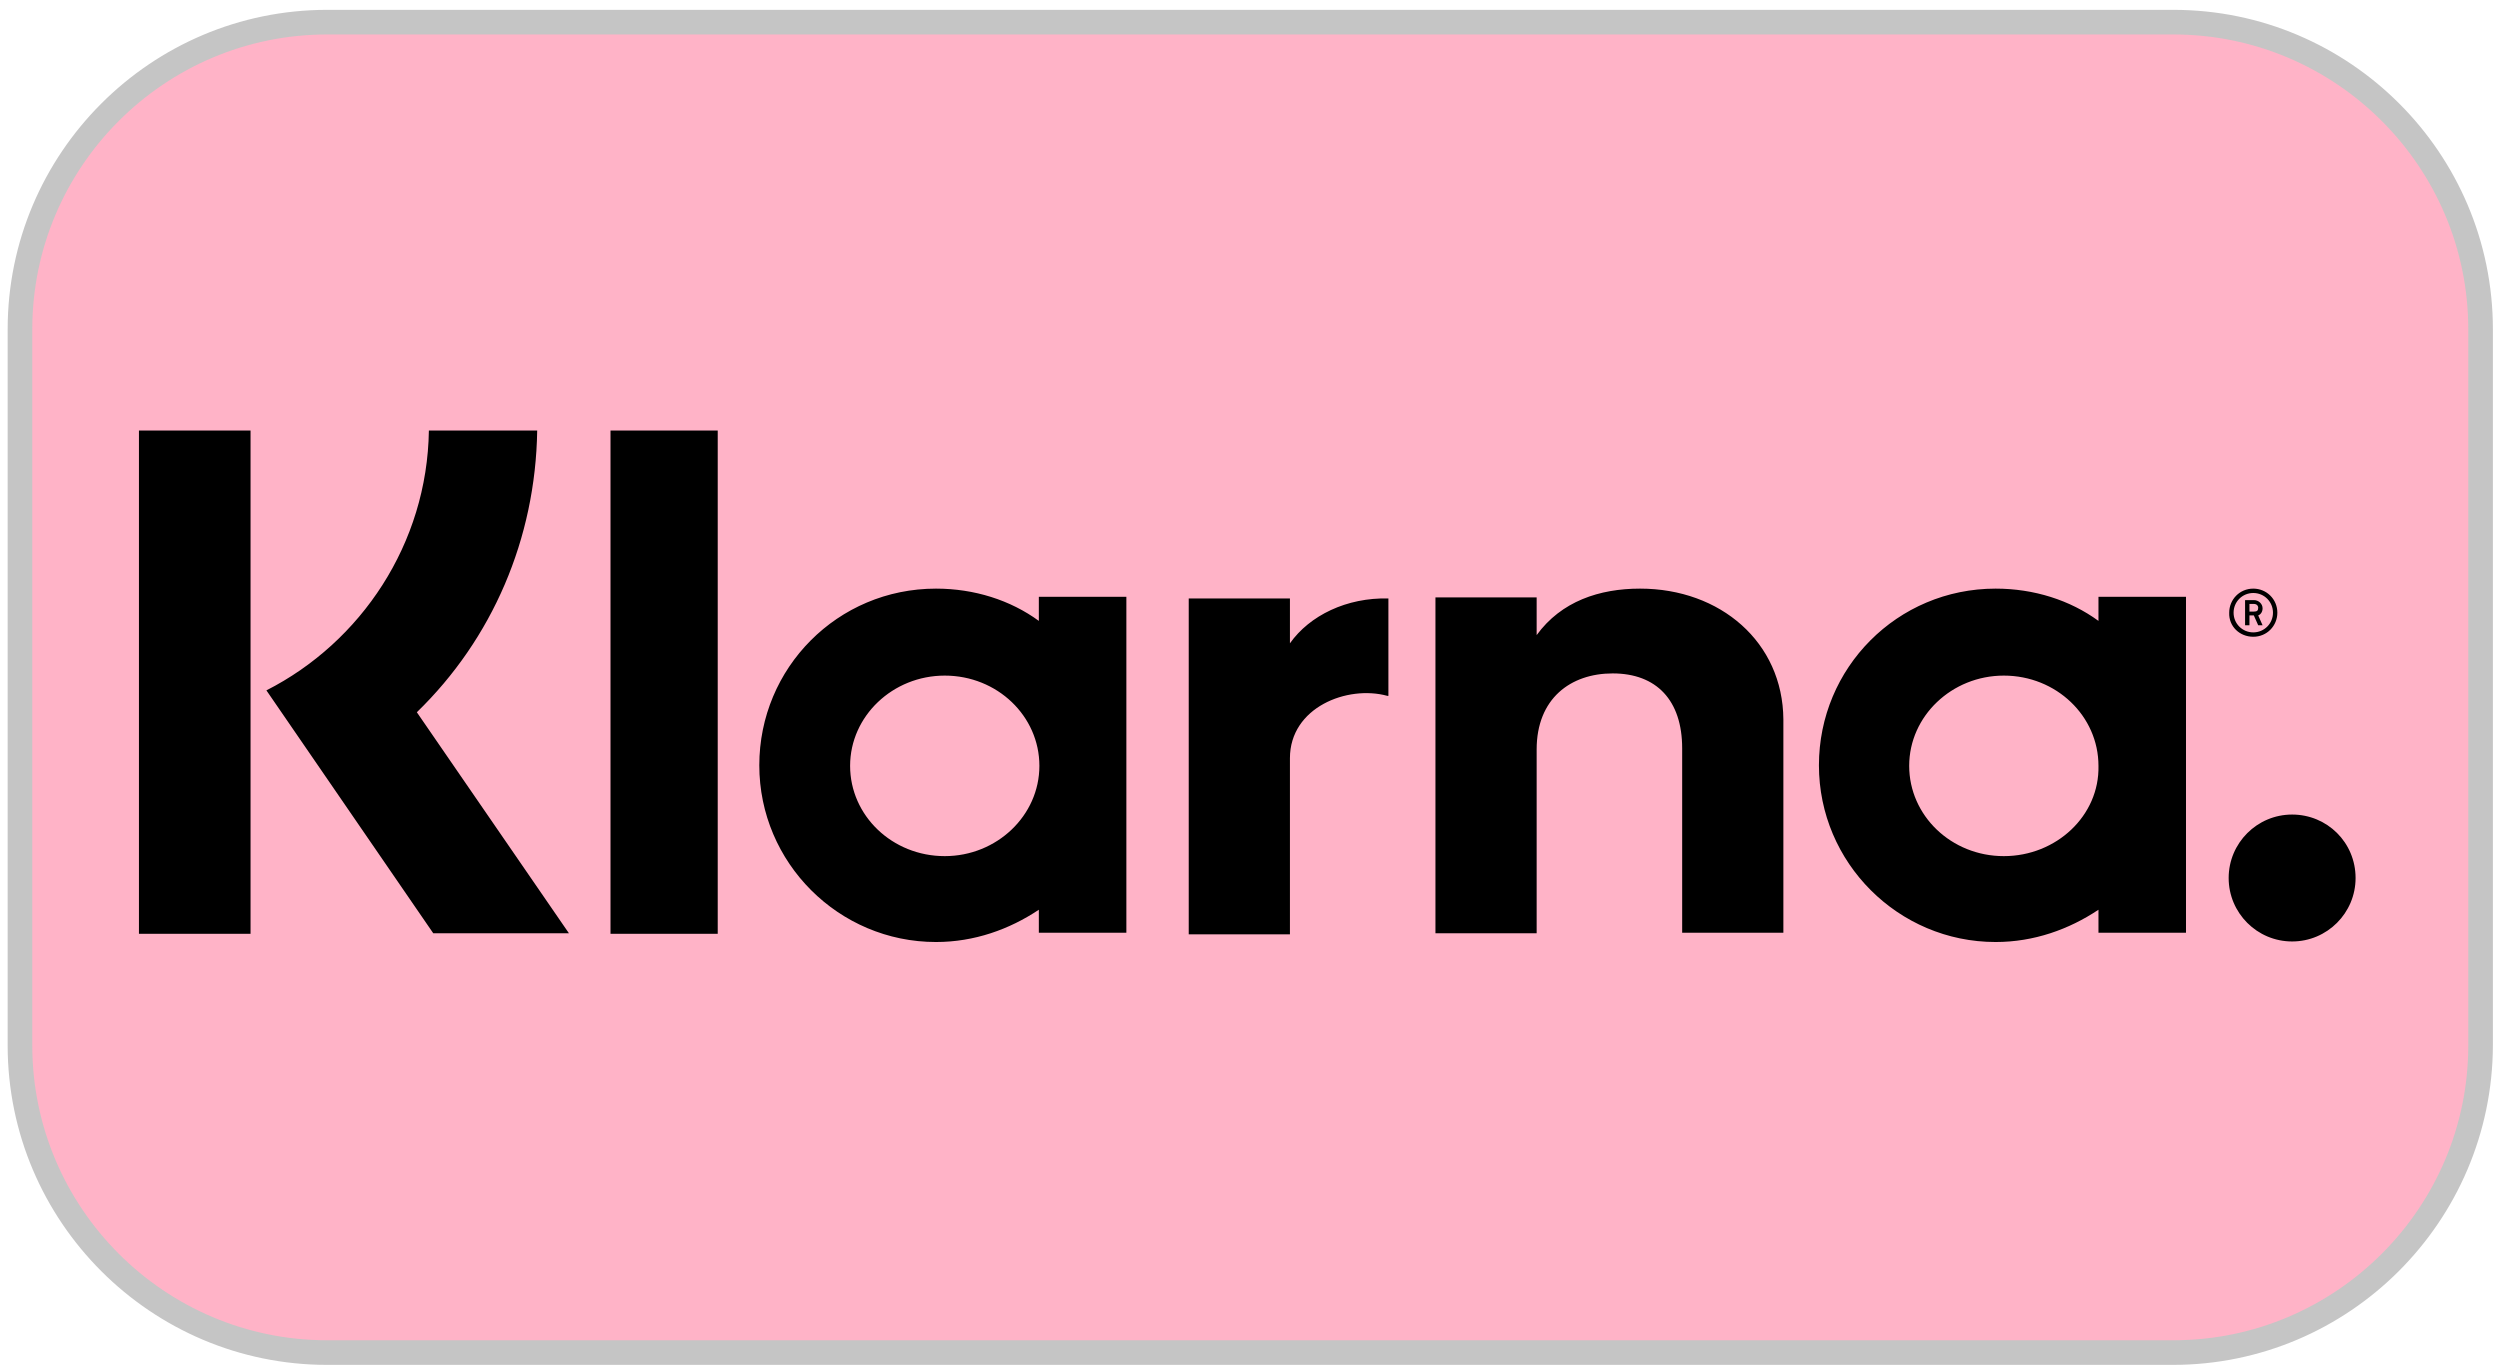<?xml version="1.0" encoding="utf-8"?>
<!-- Generator: Adobe Illustrator 26.1.0, SVG Export Plug-In . SVG Version: 6.00 Build 0)  -->
<svg version="1.1" xmlns="http://www.w3.org/2000/svg" xmlns:xlink="http://www.w3.org/1999/xlink" x="0px" y="0px"
	 viewBox="0 0 457 250" enable-background="new 0 0 457 250" xml:space="preserve">
<g id="Ebene_1">
	<g>
		<g>
			<g>
				<path fill="#FFB3C7" d="M397.2,4.1H59.8c-31,0-56.1,25.1-56.1,56.1v130.9c0,31,25.1,56.1,56.1,56.1h337.5
					c31,0,56.1-25.1,56.1-56.1V60.2C453.4,29.2,428.2,4.1,397.2,4.1z"/>
			</g>
			<g>
				<path fill="#C5C5C5" d="M397.2,249.5H59.8c-32.2,0-58.4-26.2-58.4-58.4V60.2C1.4,28,27.6,1.8,59.8,1.8h337.5
					c32.2,0,58.4,26.2,58.4,58.4v130.9C455.6,223.3,429.4,249.5,397.2,249.5z M59.8,6.3C30.1,6.3,5.9,30.5,5.9,60.2v130.9
					c0,29.7,24.2,53.9,53.9,53.9h337.5c29.7,0,53.9-24.2,53.9-53.9V60.2c0-29.7-24.2-53.9-53.9-53.9C397.3,6.3,59.8,6.3,59.8,6.3z"
					/>
			</g>
		</g>
	</g>
</g>
<g id="Ebene_2">
	<g id="UI">
		<g id="Product---business-_x28_desktop_x29_" transform="translate(-676, -1589)">
			<g id="Page-1">
				<path d="M787.6,1759.7h19.6v-92h-19.6V1759.7z M911.8,1706.6v-8.2h-0.3l0,0h-17.2l0,0h-1v61.4h18.5v-32.2
					c0-9.3,10.5-13.4,17.8-11.4h0.2v-17.8C922.2,1698.2,915.4,1701.5,911.8,1706.6L911.8,1706.6z M848.7,1745.5
					c-9.6,0-17.3-7.4-17.3-16.5c0-9.1,7.8-16.5,17.3-16.5c9.6,0,17.3,7.4,17.3,16.5C866,1738.1,858.2,1745.5,848.7,1745.5
					L848.7,1745.5z M865.9,1702.5c-5.2-3.8-11.8-5.9-18.8-5.9c-18,0-32.3,14.5-32.3,32.3c0,17.8,14.5,32.3,32.3,32.3
					c7,0,13.4-2.3,18.8-5.9v4.2h16v-61.4h-16V1702.5z M975.8,1696.6c-7.4,0-14.4,2.3-18.9,8.5v-6.9h-0.3l0,0h-17.2l0,0h-1v61.4h18.5
					V1726c0-9.3,6.2-13.9,13.9-13.9c8,0,12.7,4.9,12.7,13.7v33.7h18.5v-39C1001.9,1706.4,990.5,1696.6,975.8,1696.6L975.8,1696.6z
					 M1095,1737.9c-6.4,0-11.6,5.2-11.6,11.6c0,6.4,5.2,11.6,11.6,11.6c6.4,0,11.6-5.2,11.6-11.6
					C1106.6,1743,1101.4,1737.9,1095,1737.9L1095,1737.9z M1042.3,1745.5c-9.6,0-17.3-7.4-17.3-16.5c0-9.1,7.8-16.5,17.3-16.5
					c9.6,0,17.3,7.4,17.3,16.5C1059.8,1738.1,1051.9,1745.5,1042.3,1745.5L1042.3,1745.5z M1059.6,1702.5
					c-5.2-3.8-11.8-5.9-18.8-5.9c-18,0-32.3,14.5-32.3,32.3c0,17.8,14.5,32.3,32.3,32.3c7,0,13.4-2.3,18.8-5.9v4.2h16v-61.4h-16
					V1702.5z M1087.2,1699.4h0.8c0.5,0,0.8,0.3,0.8,0.7c0,0.5-0.2,0.7-0.8,0.7h-0.8V1699.4z M1087.2,1701.5h0.8l0.8,1.8h0.8
					l-0.8-1.8c0.5-0.2,0.8-0.7,0.8-1.3c0-0.8-0.7-1.5-1.6-1.5h-1.6v4.6h0.8L1087.2,1701.5L1087.2,1701.5z M701.4,1759.7h20.4v-92
					h-20.4V1759.7z M774.2,1667.7h-19.8c-0.3,20.7-12.4,38.7-29.7,47.5l30.5,44.4h24.8l-27.8-40.4
					C766,1705.8,773.9,1687.5,774.2,1667.7L774.2,1667.7z M1087.9,1697.4c2,0,3.6,1.6,3.6,3.6s-1.6,3.6-3.6,3.6
					c-2,0-3.6-1.6-3.6-3.6S1085.9,1697.4,1087.9,1697.4L1087.9,1697.4z M1087.9,1705.4c2.5,0,4.4-2,4.4-4.4c0-2.5-2-4.4-4.4-4.4
					c-2.5,0-4.4,2-4.4,4.4C1083.4,1703.5,1085.4,1705.4,1087.9,1705.4L1087.9,1705.4z"/>
			</g>
		</g>
	</g>
</g>
</svg>
